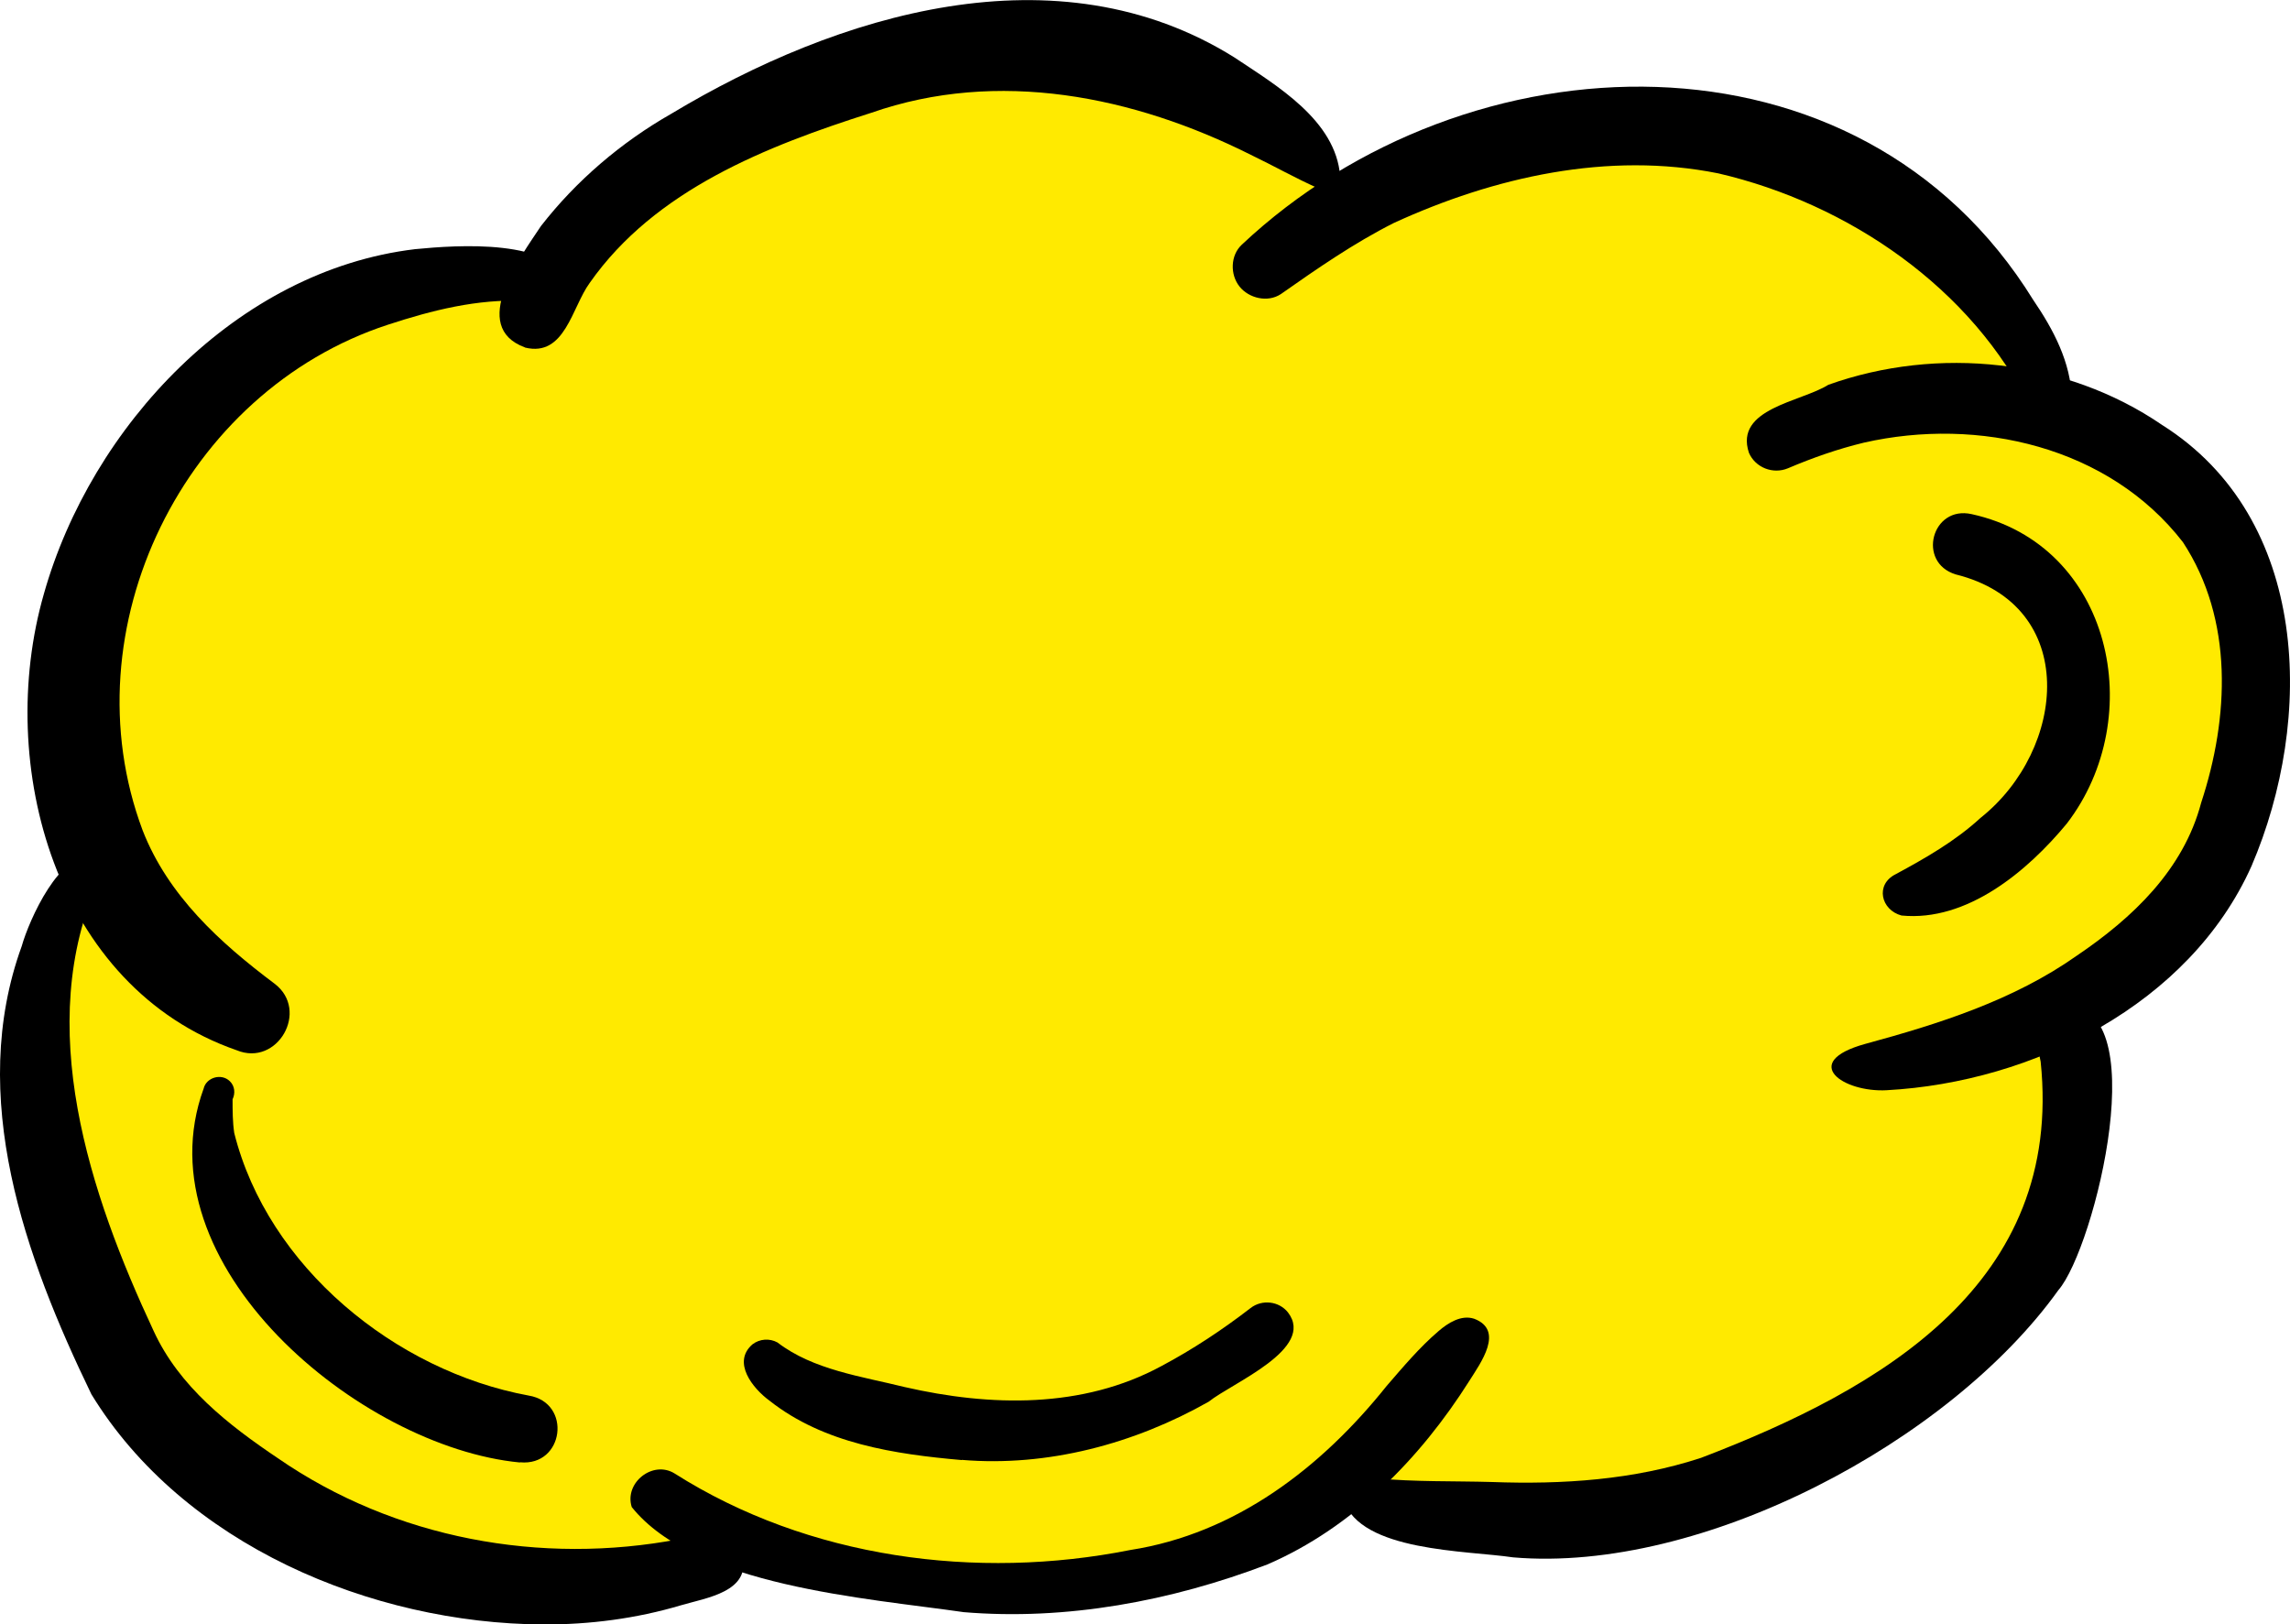 <?xml version="1.0" encoding="UTF-8"?>
<svg id="Layer_2" data-name="Layer 2" xmlns="http://www.w3.org/2000/svg" viewBox="0 0 124.26 88.15">
  <defs>
    <style>
      .cls-1 {
        fill: #ffea00;
      }

      .cls-1, .cls-2 {
        stroke-width: 0px;
      }

      .cls-2 {
        fill: #000;
      }
    </style>
  </defs>
  <g id="Vector_layer" data-name="Vector layer">
    <polygon class="cls-1" points="5.08 30.34 5.37 47.75 1.49 54.59 5.37 73.11 16.24 83.65 34.98 87.13 40.28 84.4 55.27 86.2 70.19 82.72 74.68 80.22 86.67 81.56 104.28 74.99 112.57 62.79 111.82 54.6 121.44 44.48 121.44 31.5 114.6 23.4 109.52 18.91 102.17 10.17 87.83 6 72.71 9.55 63.49 4.7 51.44 2.22 40.34 6.47 28.44 16.33 22.53 13.52 10.43 20.84 5.08 30.34"/>
    <path class="cls-2" d="M28.48,18.85c-3.04-1.12-.25-4.89.87-6.58,1.92-2.47,4.36-4.55,7.08-6.1,9.02-5.42,20.92-9.07,30.54-3.06,2.31,1.54,5.51,3.41,5.75,6.45-.06.55-.66.86-1.16.67-1.27-.56-2.44-1.23-3.69-1.83-6.36-3.19-13.72-4.68-20.59-2.28-5.69,1.81-11.74,4.18-15.28,9.23-.97,1.32-1.34,4.04-3.51,3.51Z"/>
    <path class="cls-2" d="M12.84,56.99C3.02,53.58-.29,41.51,2.38,32.23c2.57-9.11,10.48-17.56,20.15-18.71,2.26-.22,7.56-.61,8.46,1.96.04,1.56-1.6.91-2.55.85-2.53-.12-5.01.51-7.39,1.29-11.05,3.61-17.41,16.5-13.31,27.44,1.38,3.54,4.2,6.1,7.16,8.32,1.91,1.45.16,4.53-2.06,3.61Z"/>
    <path class="cls-2" d="M110.23,22.24c-3.2-6.61-9.94-11.19-16.98-12.83-6-1.21-12.19.2-17.62,2.69-2.16,1.09-4.15,2.47-6.13,3.86-.71.47-1.73.23-2.24-.41-.52-.65-.5-1.69.12-2.27,12.23-11.5,33.48-12.33,42.95,3,1.09,1.6,2.04,3.38,2.09,5.36.36.58.07,1.4-.55,1.67-.73.32-1.65-.23-1.63-1.07Z"/>
    <path class="cls-2" d="M102.38,59.16c-2.38.13-4.74-1.52-1.18-2.51,4.01-1.09,8.06-2.37,11.49-4.79,3.03-2.05,5.79-4.66,6.75-8.3,1.52-4.62,1.77-9.93-.99-14.14-4.02-5.19-11.1-6.81-17.31-5.4-1.41.34-2.78.82-4.12,1.39-.81.34-1.77-.03-2.12-.84-.8-2.41,2.84-2.76,4.31-3.69,5.94-2.12,12.88-1.4,18.11,2.18,8.04,5.07,8.27,15.97,4.85,23.94-3.36,7.5-11.85,11.73-19.8,12.16Z"/>
    <path class="cls-2" d="M82.11,84.51c-2.53-.38-8.28-.3-9.2-3.1-.11-1,.96-1.33,1.78-1.19,2.08.2,4.18.14,6.27.2,3.82.14,7.68-.11,11.34-1.31,9.84-3.76,19.68-9.47,18.43-21.5-.26-1.18-.31-2.61,1.1-3.01,5.23-.57,1.84,13.14-.14,15.41-5.9,8.24-19.34,15.37-29.58,14.5Z"/>
    <path class="cls-2" d="M103.18,49.68c-1.12-.3-1.44-1.68-.32-2.24,1.63-.88,3.24-1.8,4.61-3.06,4.66-3.7,5.41-11.53-1.35-13.21-2.12-.65-1.3-3.76.87-3.27,7.61,1.67,9.6,11.01,5.16,16.79-2.14,2.59-5.42,5.34-8.97,4.99Z"/>
    <path class="cls-2" d="M52.28,87.48c-5.26-.76-14.57-1.41-18-5.7-.42-1.32,1.15-2.56,2.33-1.82,7.25,4.6,16.39,5.81,24.72,4.15,5.72-.89,10.37-4.47,13.91-8.9.9-1.04,1.78-2.09,2.82-2.98.51-.44,1.23-.9,1.93-.67,1.66.63.35,2.4-.26,3.37-2.66,4.21-6.33,7.96-10.95,9.96-5.22,1.99-10.92,3.06-16.51,2.59Z"/>
    <path class="cls-2" d="M29.47,88.15c-9.32-.05-19.53-4.34-24.51-12.49-3.6-7.44-6.75-16.15-3.78-24.32.39-1.4,2.12-5.28,3.87-4.76.46.18.61.78.32,1.17-3.58,7.88-.5,17.06,2.97,24.48,1.39,3.02,4.05,5.09,6.74,6.9,6.33,4.37,14.28,5.82,21.78,4.39,1.21-.32,2.97-.71,3.42.88.49,1.98-1.95,2.3-3.33,2.71-2.42.72-4.95,1.05-7.48,1.04Z"/>
    <path class="cls-2" d="M28.21,79.36c-8.7-.83-20.63-10.76-17.16-20.29.14-.6.96-.85,1.42-.4.28.27.3.67.15.98,0,.61,0,1.23.09,1.83,1.82,7.26,8.74,12.92,15.98,14.25,2.36.39,1.92,3.85-.47,3.62Z"/>
    <path class="cls-2" d="M52.19,79.23c-3.63-.32-7.48-.89-10.43-3.22-.92-.67-2.05-2.09-.93-3.06.39-.3.93-.34,1.36-.1,1.94,1.49,4.57,1.84,6.91,2.42,4.63,1.06,9.64,1.18,13.92-1.14,1.71-.91,3.31-1.97,4.84-3.15.62-.48,1.54-.38,2.03.24,1.51,1.98-3.03,3.82-4.3,4.84-4.04,2.29-8.75,3.55-13.4,3.16Z"/>
  </g>
</svg>